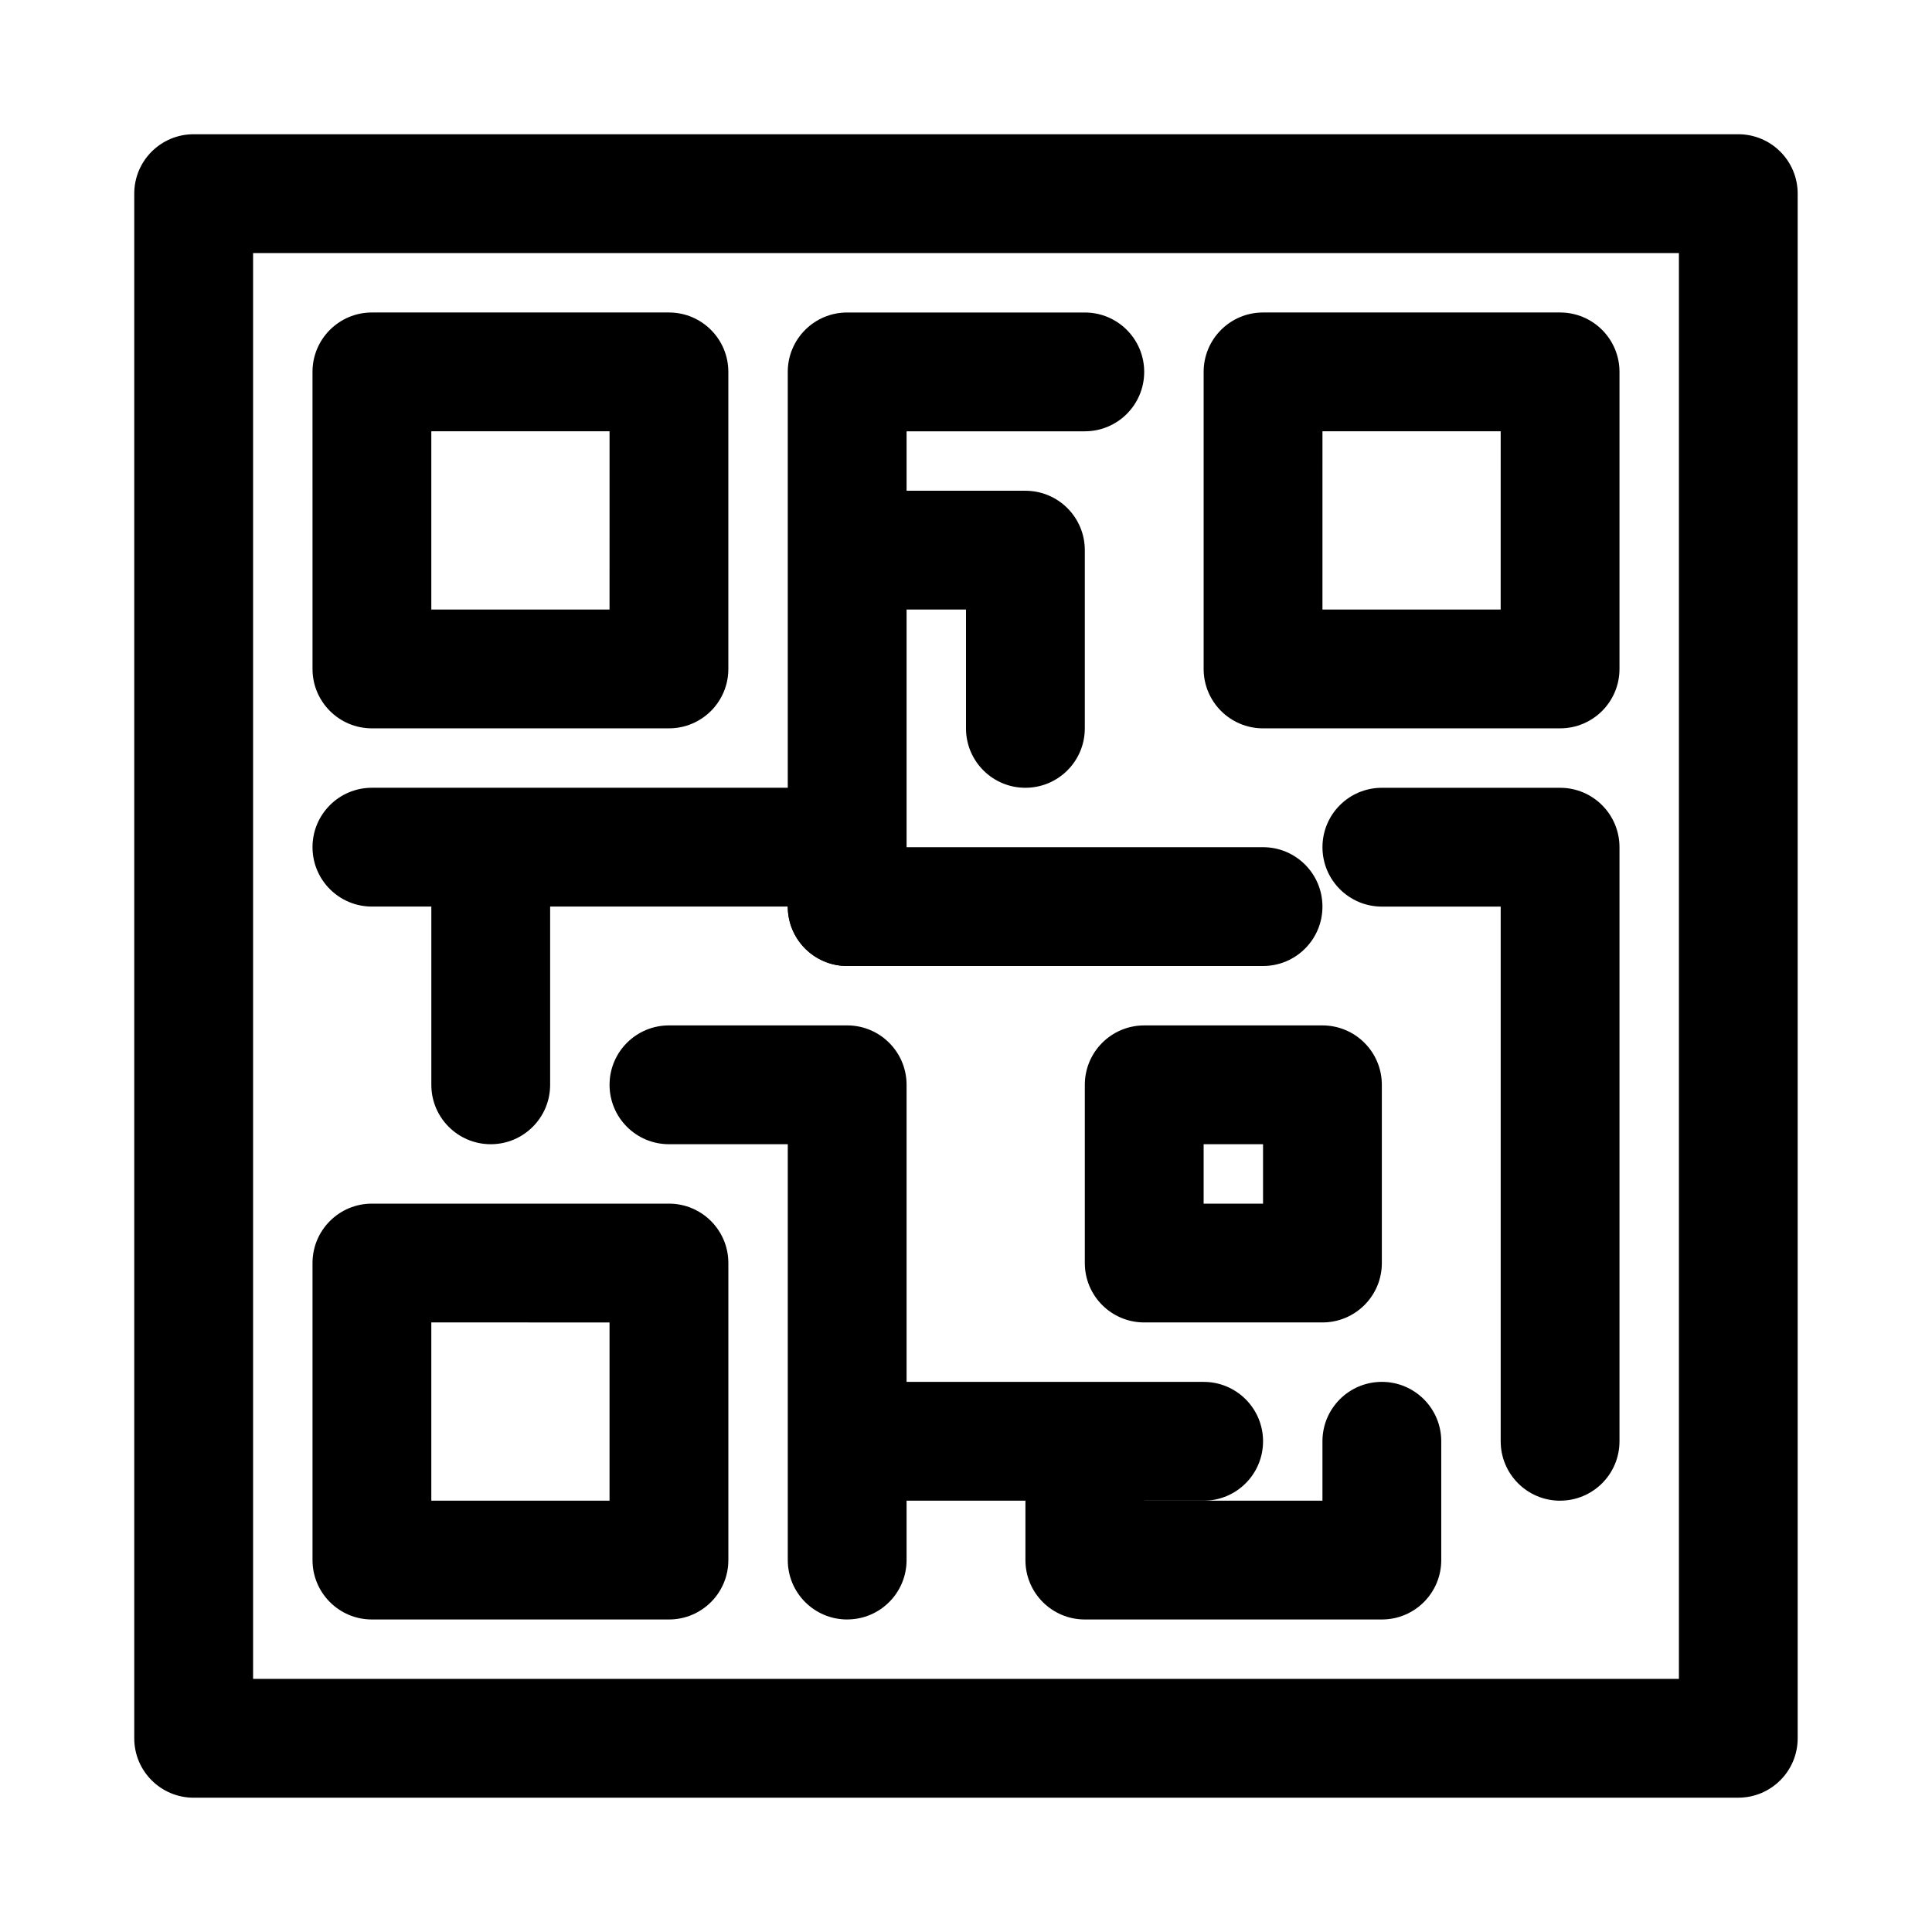 <?xml version="1.0" encoding="UTF-8"?>
<!-- Uploaded to: ICON Repo, www.iconrepo.com, Generator: ICON Repo Mixer Tools -->
<svg fill="#000000" width="800px" height="800px" version="1.1" viewBox="144 144 512 512" xmlns="http://www.w3.org/2000/svg">
 <g>
  <path d="m604.67 620.41h-409.35c-8.703 0-15.742-7.051-15.742-15.742v-409.35c0-8.695 7.043-15.742 15.742-15.742h409.34c8.703 0 15.742 7.051 15.742 15.742v409.34c0.004 8.695-7.039 15.746-15.738 15.746zm-393.6-31.488h377.86v-377.86h-377.86z"/>
  <path d="m321.28 337.02h-78.719c-8.703 0-15.742-7.051-15.742-15.742l-0.004-78.723c0-8.695 7.043-15.742 15.742-15.742h78.719c8.703 0 15.742 7.051 15.742 15.742v78.719c0.008 8.695-7.035 15.746-15.738 15.746zm-62.977-31.488h47.23l0.004-47.234h-47.234z"/>
  <path d="m557.44 337.02h-78.719c-8.703 0-15.742-7.051-15.742-15.742v-78.723c0-8.695 7.043-15.742 15.742-15.742h78.719c8.703 0 15.742 7.051 15.742 15.742v78.719c0.004 8.695-7.039 15.746-15.742 15.746zm-62.977-31.488h47.23l0.004-47.234h-47.23z"/>
  <path d="m321.28 573.18h-78.719c-8.703 0-15.742-7.051-15.742-15.742v-78.719c0-8.695 7.043-15.742 15.742-15.742h78.719c8.703 0 15.742 7.051 15.742 15.742v78.719c0.004 8.691-7.039 15.742-15.742 15.742zm-62.977-31.488h47.23v-47.23l-47.23-0.004z"/>
  <path d="m494.46 494.46h-47.23c-8.703 0-15.742-7.051-15.742-15.742v-47.23c0-8.695 7.043-15.742 15.742-15.742h47.23c8.703 0 15.742 7.051 15.742 15.742v47.23c0.004 8.695-7.039 15.742-15.742 15.742zm-31.484-31.484h15.742v-15.742h-15.742z"/>
  <path d="m368.51 400c-8.703 0-15.742-7.051-15.742-15.742l-0.004-141.7c0-8.695 7.043-15.742 15.742-15.742h62.977c8.703 0 15.742 7.051 15.742 15.742 0 8.695-7.043 15.742-15.742 15.742h-47.23v125.95c0 8.695-7.043 15.746-15.742 15.746z"/>
  <path d="m415.74 352.77c-8.703 0-15.742-7.051-15.742-15.742v-31.488h-15.742c-8.703 0-15.742-7.051-15.742-15.742 0-8.695 7.043-15.742 15.742-15.742h31.488c8.703 0 15.742 7.051 15.742 15.742v47.23c0 8.691-7.043 15.742-15.746 15.742z"/>
  <path d="m478.72 400h-110.21c-8.703 0-15.742-7.051-15.742-15.742 0-8.695 7.043-15.742 15.742-15.742h110.21c8.703 0 15.742 7.051 15.742 15.742 0 8.691-7.039 15.742-15.742 15.742z"/>
  <path d="m352.77 384.25h-110.21c-8.703 0-15.742-7.051-15.742-15.742 0-8.695 7.043-15.742 15.742-15.742h110.21c8.703 0 15.742 7.051 15.742 15.742 0.004 8.691-7.039 15.742-15.742 15.742z"/>
  <path d="m274.05 447.23c-8.703 0-15.742-7.051-15.742-15.742v-47.23c0-8.695 7.043-15.742 15.742-15.742 8.703 0 15.742 7.051 15.742 15.742v47.23c0 8.691-7.043 15.742-15.742 15.742z"/>
  <path d="m368.51 573.18c-8.703 0-15.742-7.051-15.742-15.742v-110.21h-31.488c-8.703 0-15.742-7.051-15.742-15.742 0-8.695 7.043-15.742 15.742-15.742h47.23c8.703 0 15.742 7.051 15.742 15.742v125.95c0 8.688-7.043 15.738-15.742 15.738z"/>
  <path d="m462.98 541.7h-78.719c-8.703 0-15.742-7.051-15.742-15.742 0-8.695 7.043-15.742 15.742-15.742h78.719c8.703 0 15.742 7.051 15.742 15.742s-7.043 15.742-15.742 15.742z"/>
  <path d="m510.21 573.18h-78.719c-8.703 0-15.742-7.051-15.742-15.742v-15.742c0-8.695 7.043-15.742 15.742-15.742 8.703 0 15.742 7.051 15.742 15.742h47.23v-15.742c0-8.695 7.043-15.742 15.742-15.742 8.703 0 15.742 7.051 15.742 15.742v31.488c0.004 8.688-7.035 15.738-15.738 15.738z"/>
  <path d="m557.44 541.7c-8.703 0-15.742-7.051-15.742-15.742v-141.7h-31.488c-8.703 0-15.742-7.051-15.742-15.742 0-8.695 7.043-15.742 15.742-15.742h47.23c8.703 0 15.742 7.051 15.742 15.742v157.44c0.004 8.688-7.039 15.738-15.742 15.738z"/>
 </g>
</svg>